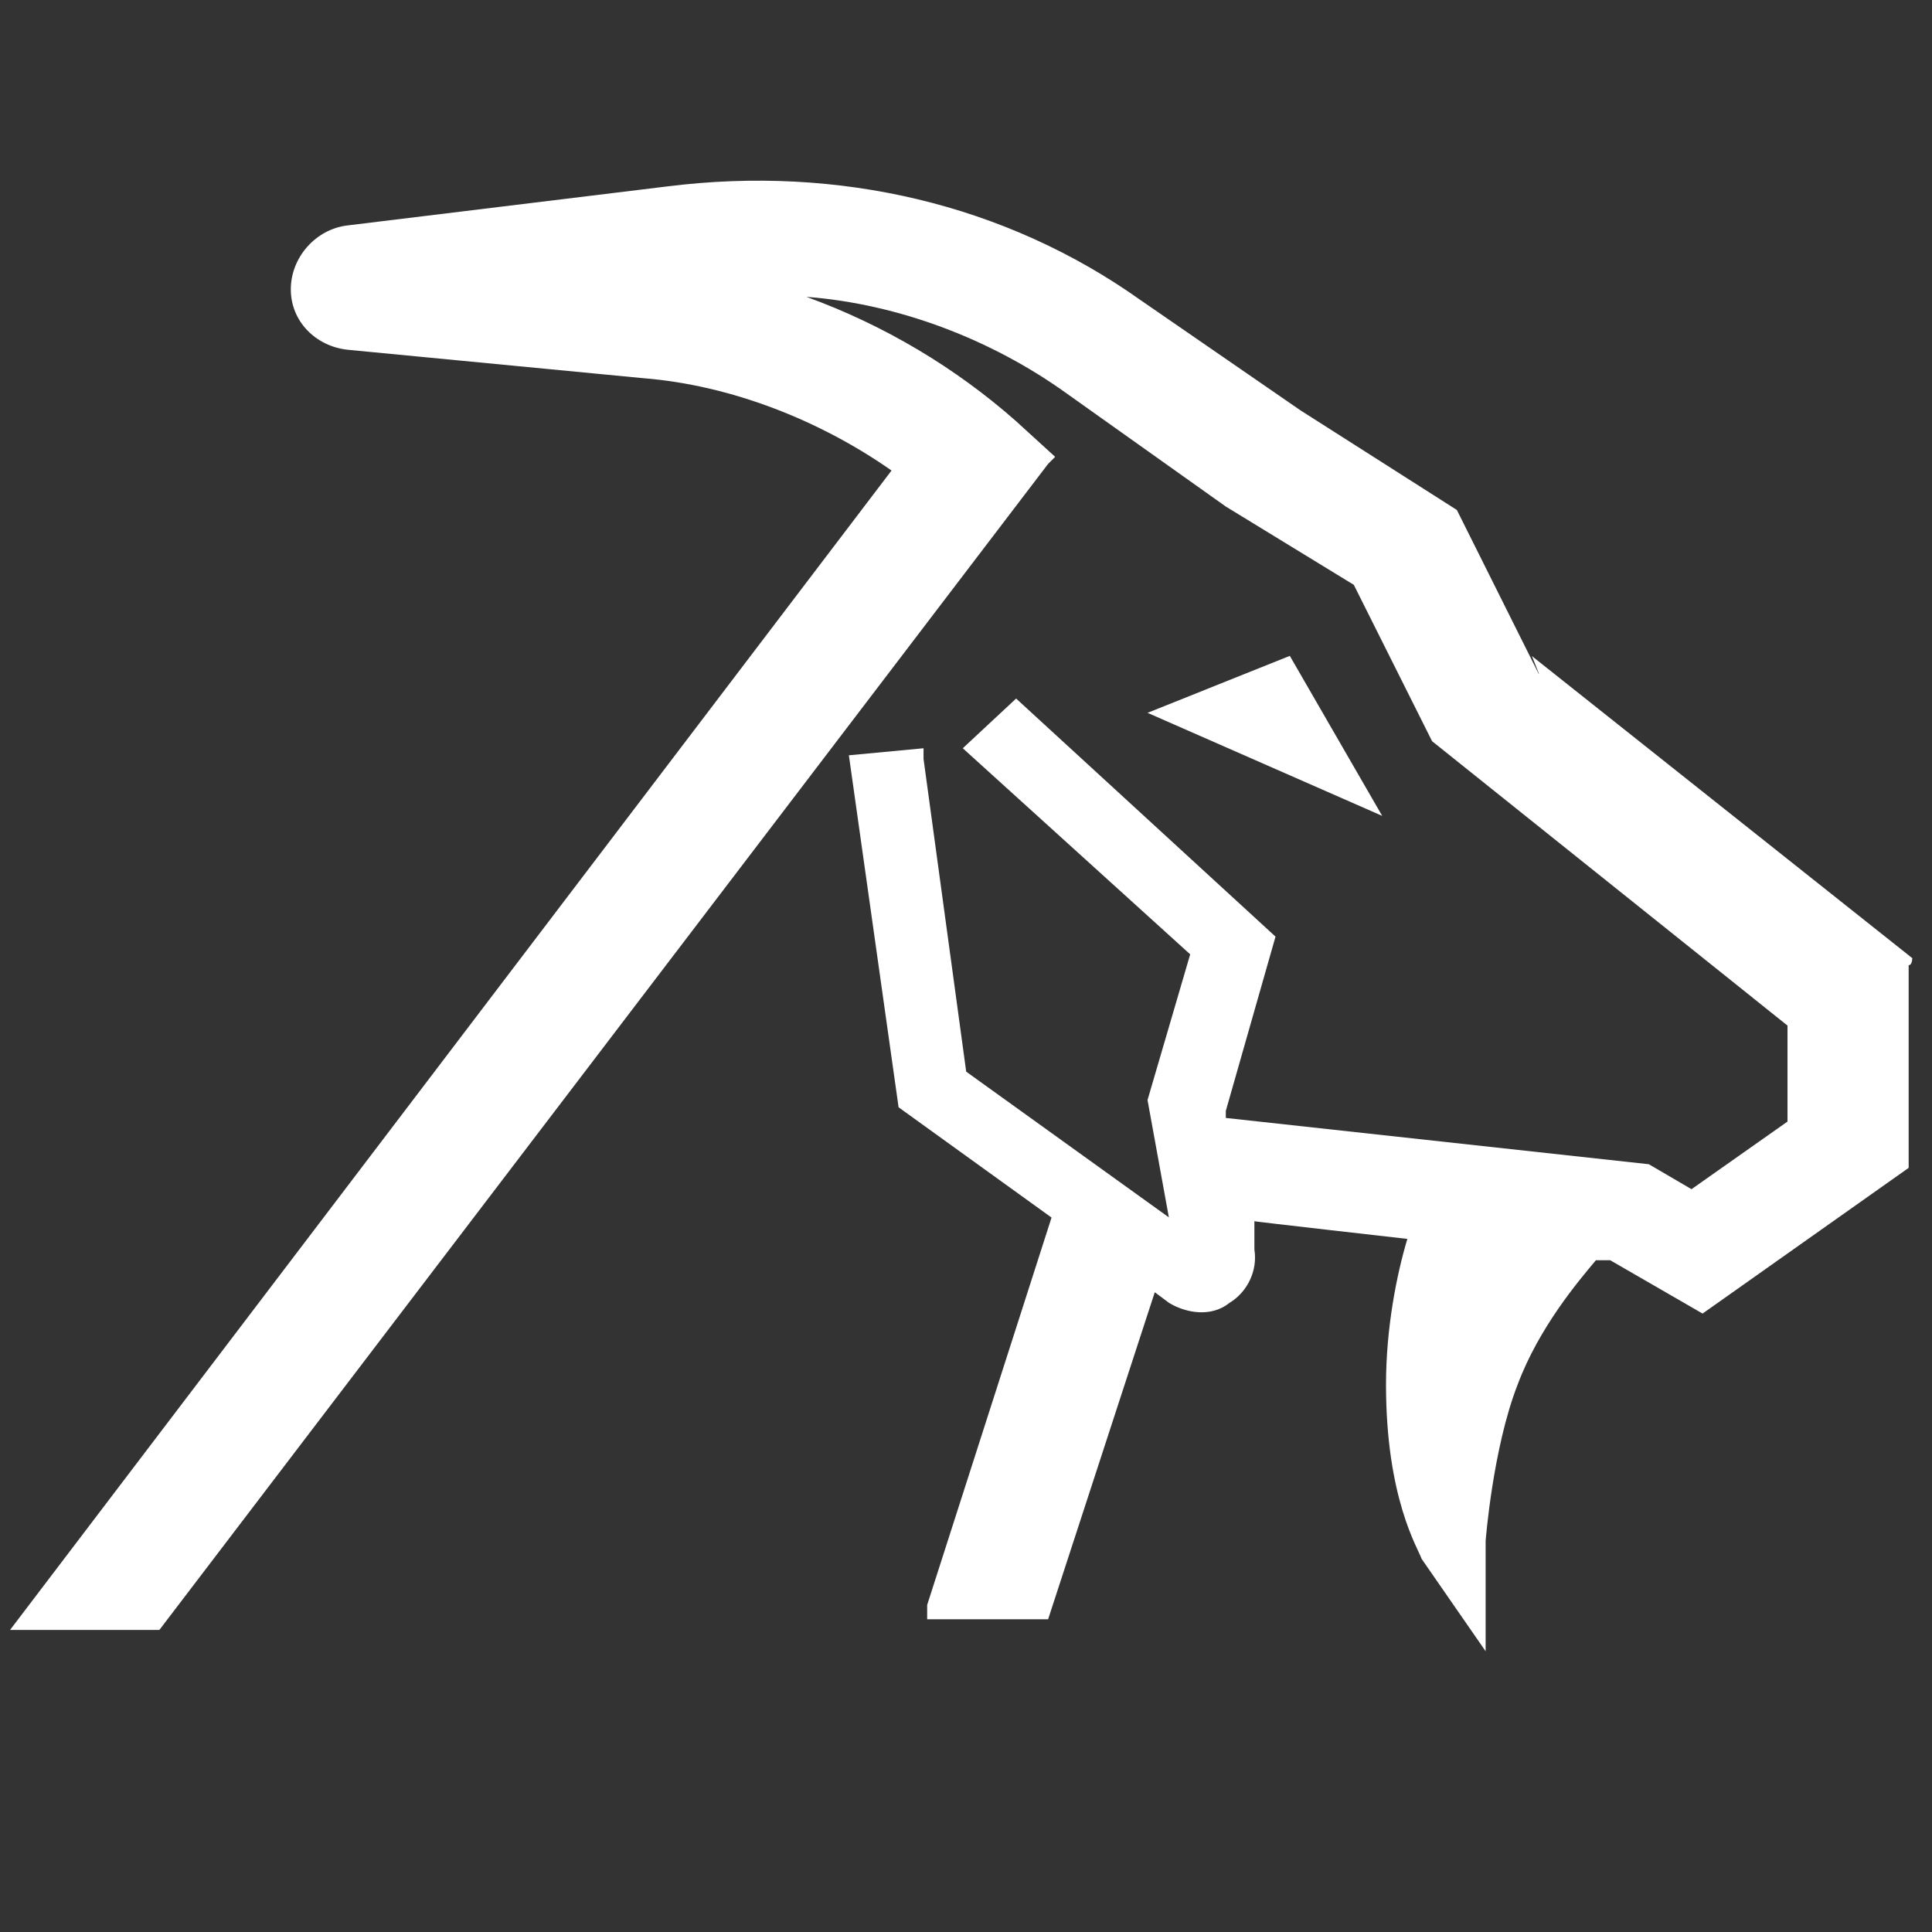 <svg viewBox="0 0 96 96" version="1.1" xmlns="http://www.w3.org/2000/svg" id="Layer_1">
  
  <rect x="0" y="0" width="96" height="96" fill="#333333" stroke="none"/>
  
  <defs>
    <style>
      .st0 {
        fill: #fff;
      }
    </style>
  </defs>
  <path d="M76.45,33.47l-4.06-8.13h0l-7.77-4.95-7.95-5.48c-6.71-4.77-15.01-6.71-23.49-5.65l-15.9,1.94c-1.59.18-2.83,1.59-2.83,3.18s1.24,2.83,2.83,3l14.66,1.41c4.42.35,8.83,2.12,12.36,4.59L.5,80.99h7.42L52.08,23.05l.35-.35-1.94-1.77c-3-2.65-6.54-4.77-10.42-6.18,4.59.35,9.19,2.12,12.89,4.77l7.95,5.65,6.36,3.89,3.89,7.77,17.66,14.13v4.77l-4.77,3.36-2.12-1.24-21.02-2.3v-.35l2.47-8.66-12.89-11.83-2.65,2.47,11.3,10.24-2.12,7.24,1.06,5.83-10.07-7.24-2.12-15.54v-.53l-3.71.35,2.47,17.49,7.6,5.48-6.18,19.25v.71c-.18,0,6.01,0,6.01,0l5.3-16.25.71.53c.88.53,2.12.71,3,0,.88-.53,1.41-1.59,1.24-2.65v-1.41c-.18,0,7.6.88,7.6.88-.53,1.77-1.06,4.42-1.06,7.24,0,5.65,1.59,8.13,1.77,8.66l3.18,4.59v-5.48s.35-4.59,1.59-7.77c1.06-2.83,3-5.12,3.89-6.18h.71l4.59,2.65,10.24-7.24v-10.07c.18,0,.18-.35.18-.35l-18.9-15.01h0l.35.88Z" class="st0"></path>
  <polygon points="64.09 32.59 57.02 35.42 68.68 40.54 64.09 32.59" class="st0"></polygon>
</svg>